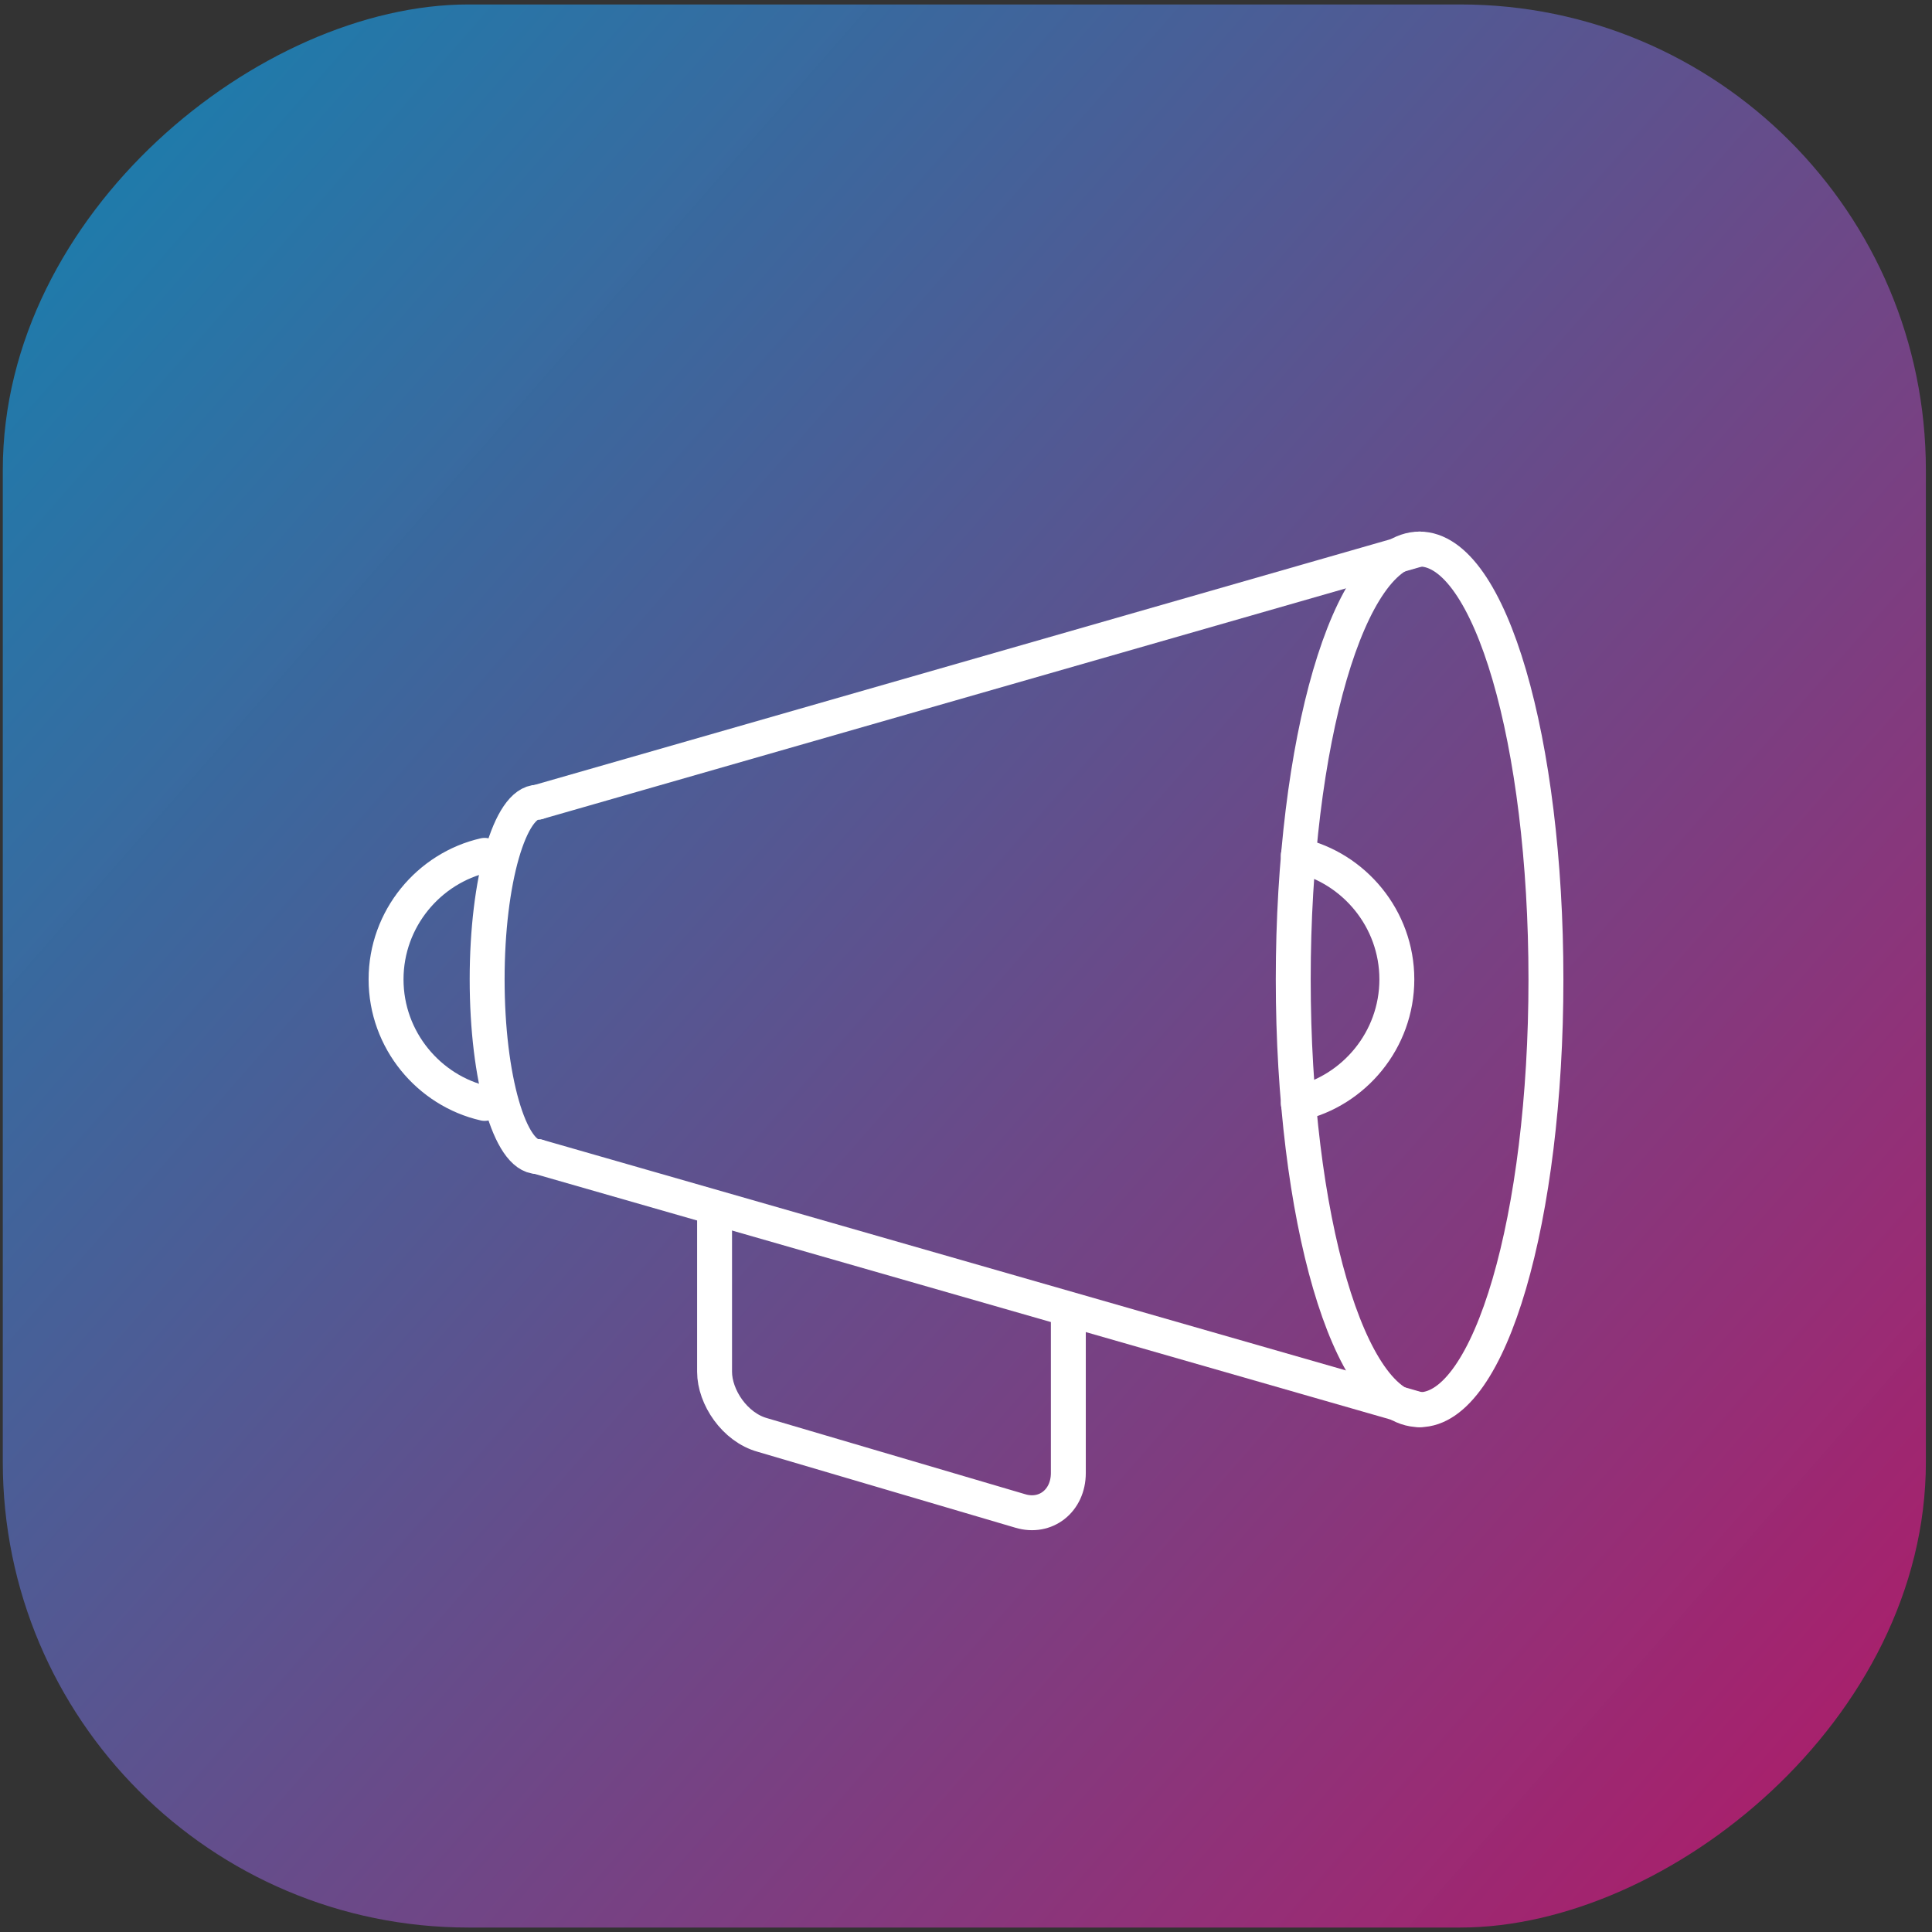 <?xml version="1.0" encoding="UTF-8"?> <svg xmlns="http://www.w3.org/2000/svg" width="166" height="166" viewBox="0 0 166 166" fill="none"><rect x="0" y="0" width="166" height="166" fill="#333333" stroke="none"/> <rect x="0.24" y="165.617" width="165.234" height="165.234" rx="40" transform="rotate(-90 0.24 165.617)" fill="url(#paint0_linear_223_897)"></rect> <g clip-path="url(#clip0_223_897)"> <path d="M132.829 84.15C132.829 104.595 128.052 121.125 121.973 121.125C115.894 121.125 111.117 104.595 111.117 84.15C111.117 63.705 115.894 47.175 121.973 47.175C128.052 47.175 132.829 63.705 132.829 84.15Z" stroke="white" stroke-width="3" stroke-miterlimit="10" stroke-linecap="round" stroke-linejoin="round"></path> <path d="M121.973 47.175L46.198 68.925" stroke="white" stroke-width="3" stroke-miterlimit="10" stroke-linecap="round" stroke-linejoin="round"></path> <path d="M121.973 121.125L46.198 99.375" stroke="white" stroke-width="3" stroke-miterlimit="10" stroke-linecap="round" stroke-linejoin="round"></path> <path d="M46.198 99.375C43.81 99.375 41.856 92.632 41.856 84.15C41.856 75.667 43.81 68.925 46.198 68.925" stroke="white" stroke-width="3" stroke-miterlimit="10" stroke-linecap="round" stroke-linejoin="round"></path> <path d="M111.551 73.492C116.328 74.58 120.019 78.93 120.019 84.15C120.019 89.37 116.328 93.72 111.551 94.807" stroke="white" stroke-width="3" stroke-miterlimit="10" stroke-linecap="round" stroke-linejoin="round"></path> <path d="M41.639 94.807C36.862 93.72 33.171 89.37 33.171 84.15C33.171 78.93 36.862 74.58 41.639 73.492" stroke="white" stroke-width="3" stroke-miterlimit="10" stroke-linecap="round" stroke-linejoin="round"></path> <path d="M91.793 113.512V126.562C91.793 128.955 89.839 130.477 87.668 129.825L65.522 123.3C63.134 122.647 61.397 120.037 61.397 117.862V104.812" stroke="white" stroke-width="3" stroke-miterlimit="10" stroke-linecap="round" stroke-linejoin="round"></path> </g> <defs> <linearGradient id="paint0_linear_223_897" x1="20.576" y1="330.851" x2="165.474" y2="165.617" gradientUnits="userSpaceOnUse"> <stop stop-color="#ED158C" stop-opacity="0.64"></stop> <stop offset="1" stop-color="#00B4FF" stop-opacity="0.61"></stop> </linearGradient> <clipPath id="clip0_223_897"> <rect width="104" height="87" fill="white" transform="translate(31 45)"></rect> </clipPath> </defs> </svg> 